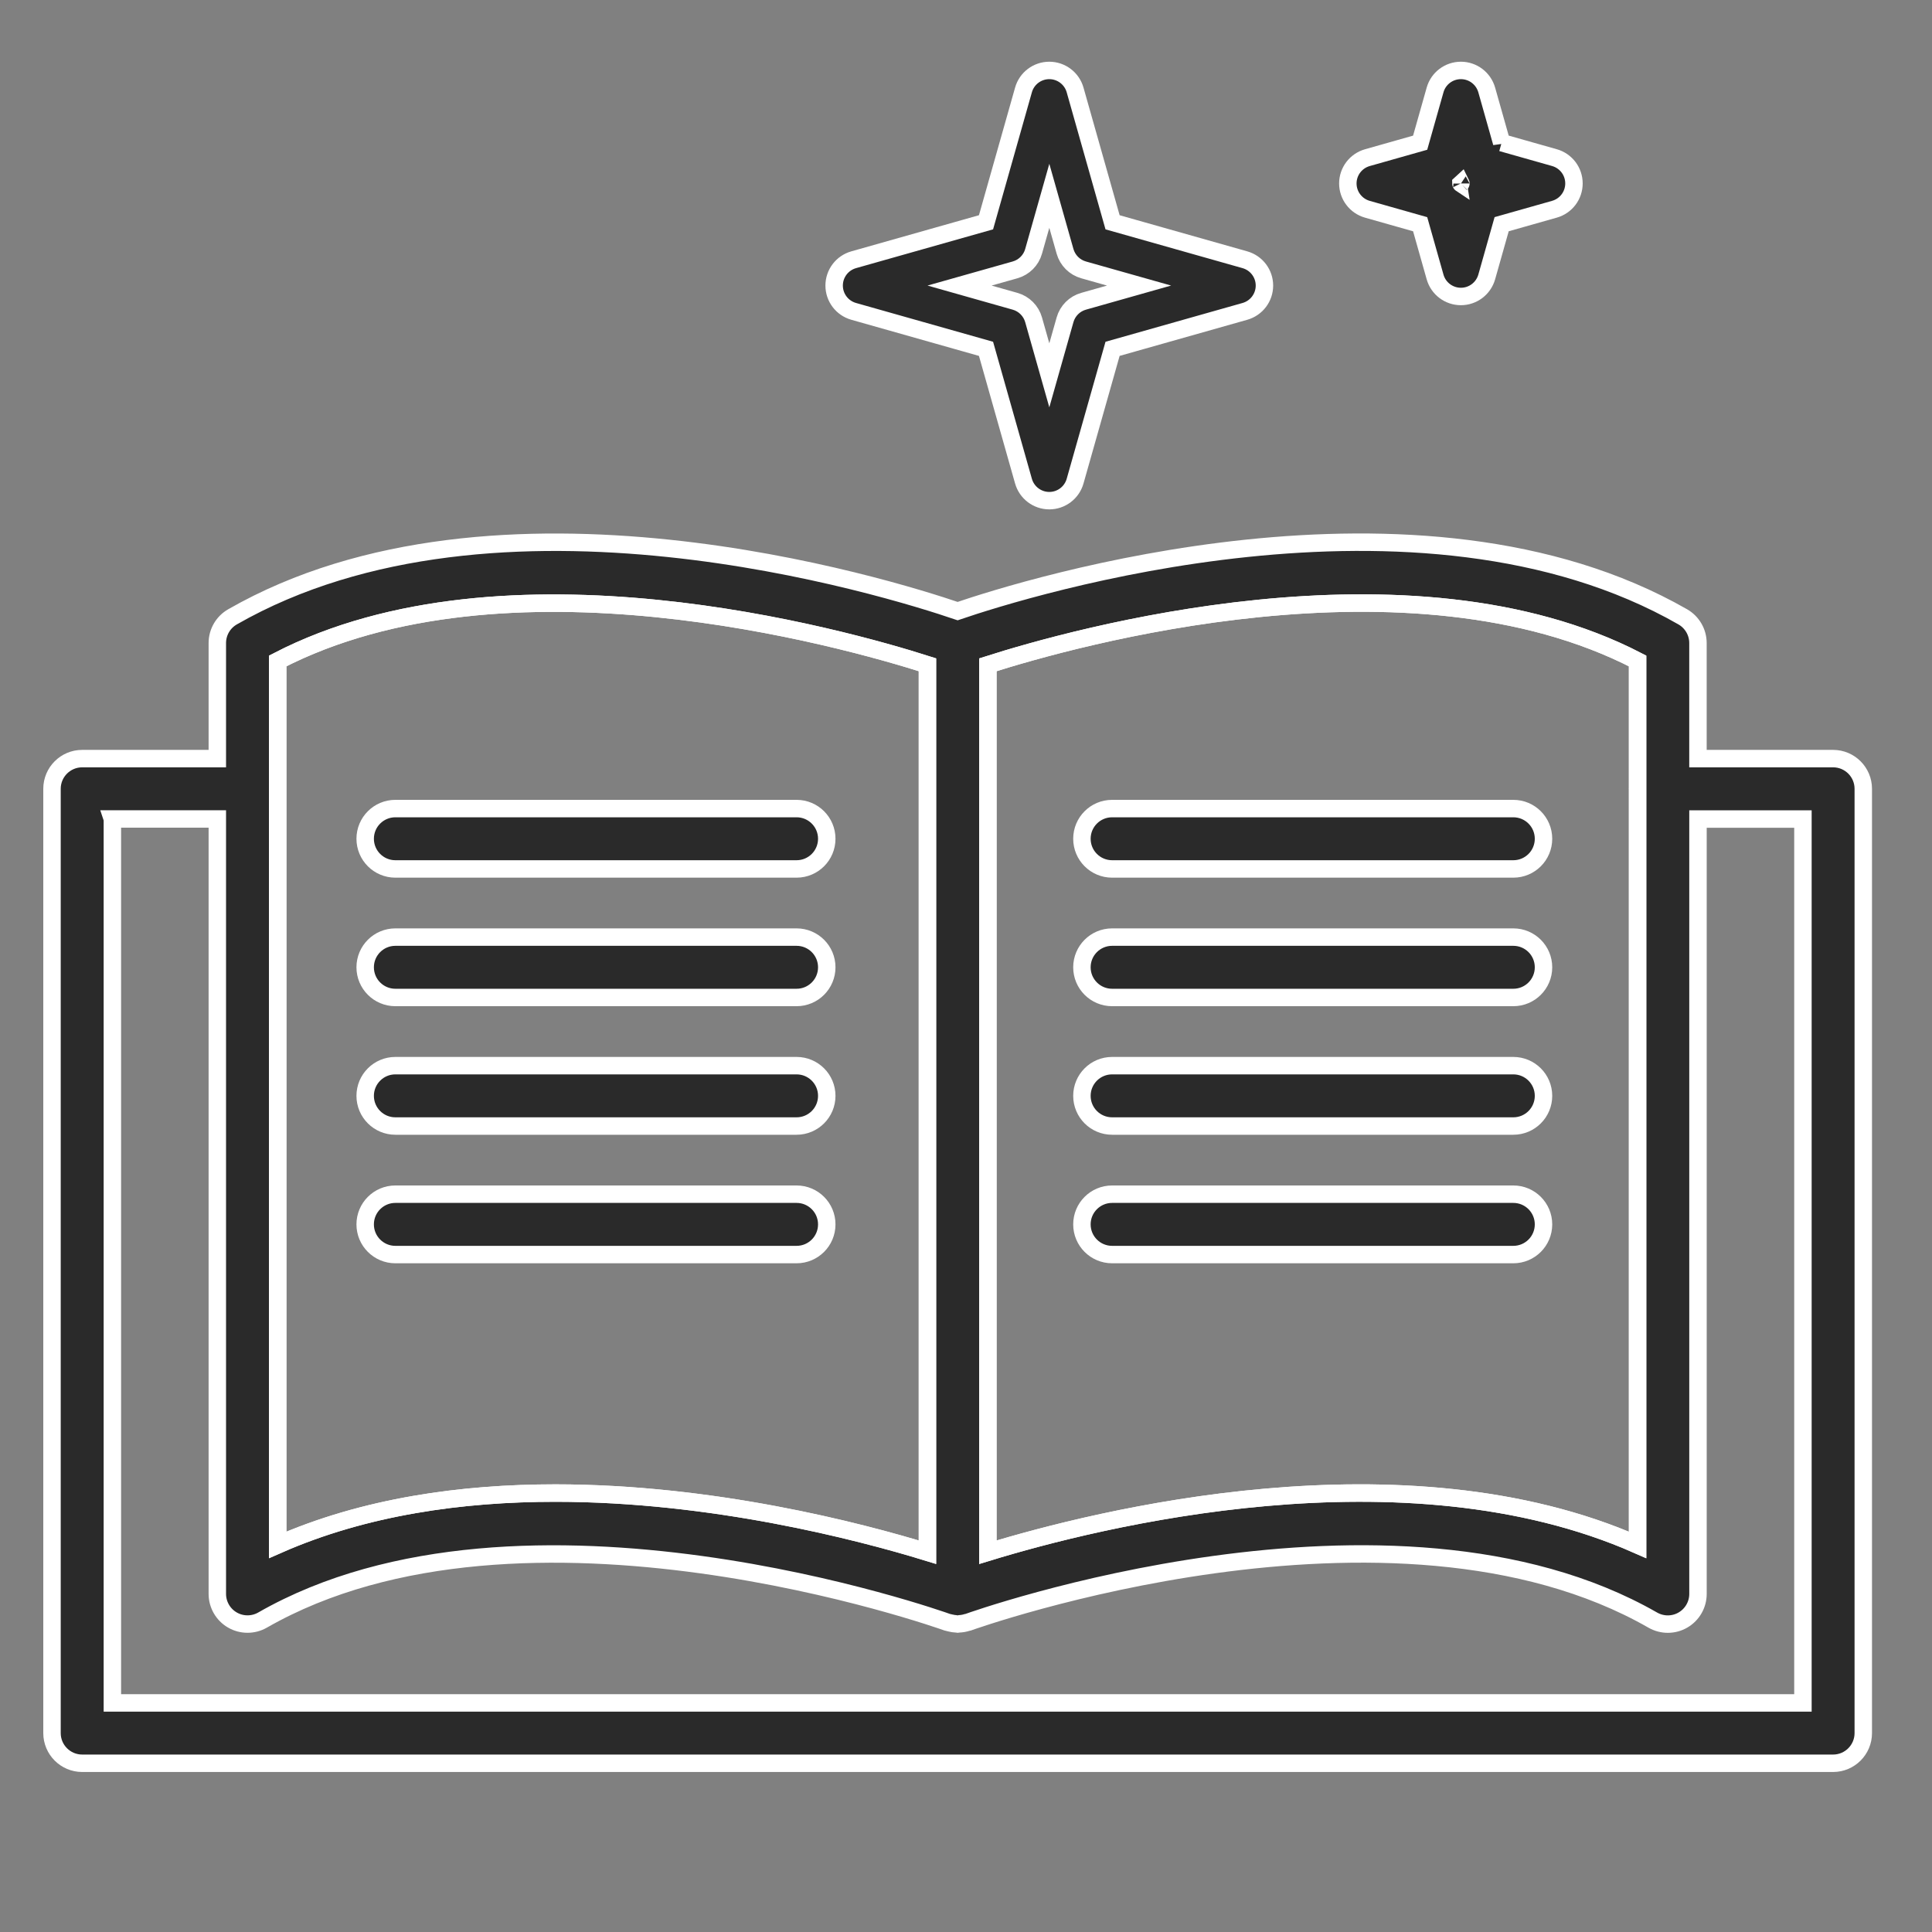 <svg width="72" height="72" viewBox="0 0 72 72" fill="none" xmlns="http://www.w3.org/2000/svg">
<rect x="0" y="0" width="72" height="72" fill="#808080" stroke="none"/>
<path d="M3.063 65.712H68.314C68.936 65.712 69.439 65.207 69.439 64.587V29.396C69.439 28.776 68.936 28.271 68.314 28.271H63.278V23.965C63.278 23.562 63.063 23.19 62.712 22.988C52.855 17.341 38.273 21.893 35.688 22.774C33.103 21.894 18.519 17.344 8.665 22.988C8.314 23.189 8.099 23.561 8.099 23.965V28.271H3.063C2.441 28.271 1.938 28.776 1.938 29.396V64.587C1.938 65.207 2.441 65.712 3.063 65.712ZM61.028 24.632V29.384C61.028 29.384 61.026 29.391 61.026 29.395C61.026 29.4 61.028 29.402 61.028 29.407V57.574C52.316 53.73 40.896 56.597 36.815 57.847V24.775C39.971 23.767 52.521 20.227 61.028 24.632ZM10.349 24.632C18.848 20.235 31.407 23.767 34.563 24.774V57.846C32.002 57.061 26.551 55.642 20.695 55.642C17.216 55.642 13.595 56.142 10.349 57.573V24.632ZM4.187 30.52H8.099V59.399C8.099 59.8 8.313 60.172 8.659 60.372C8.834 60.474 9.029 60.524 9.224 60.524C9.417 60.524 9.61 60.475 9.783 60.376C19.488 54.816 35.147 60.399 35.305 60.457C35.314 60.46 35.324 60.46 35.334 60.463C35.362 60.472 35.392 60.476 35.421 60.484C35.493 60.502 35.565 60.514 35.638 60.517C35.656 60.517 35.672 60.525 35.69 60.525C35.706 60.525 35.723 60.517 35.741 60.516C35.844 60.512 35.944 60.495 36.042 60.463C36.053 60.46 36.064 60.461 36.074 60.458C36.233 60.4 51.877 54.81 61.595 60.377C61.944 60.576 62.371 60.576 62.718 60.374C63.065 60.173 63.279 59.802 63.279 59.401V30.523H67.19V63.463H4.188V30.523L4.187 30.52Z" fill="#2A2A2A"/>
<path d="M3.063 65.712H68.314C68.936 65.712 69.439 65.207 69.439 64.587V29.396C69.439 28.776 68.936 28.271 68.314 28.271H63.278V23.965C63.278 23.562 63.063 23.19 62.712 22.988C52.855 17.341 38.273 21.893 35.688 22.774C33.103 21.894 18.519 17.344 8.665 22.988C8.314 23.189 8.099 23.561 8.099 23.965V28.271H3.063C2.441 28.271 1.938 28.776 1.938 29.396V64.587C1.938 65.207 2.441 65.712 3.063 65.712ZM61.028 24.632V29.384C61.028 29.384 61.026 29.391 61.026 29.395C61.026 29.4 61.028 29.402 61.028 29.407V57.574C52.316 53.73 40.896 56.597 36.815 57.847V24.775C39.971 23.767 52.521 20.227 61.028 24.632ZM10.349 24.632C18.848 20.235 31.407 23.767 34.563 24.774V57.846C32.002 57.061 26.551 55.642 20.695 55.642C17.216 55.642 13.595 56.142 10.349 57.573V24.632ZM4.187 30.52H8.099V59.399C8.099 59.8 8.313 60.172 8.659 60.372C8.834 60.474 9.029 60.524 9.224 60.524C9.417 60.524 9.61 60.475 9.783 60.376C19.488 54.816 35.147 60.399 35.305 60.457C35.314 60.46 35.324 60.46 35.334 60.463C35.362 60.472 35.392 60.476 35.421 60.484C35.493 60.502 35.565 60.514 35.638 60.517C35.656 60.517 35.672 60.525 35.69 60.525C35.706 60.525 35.723 60.517 35.741 60.516C35.844 60.512 35.944 60.495 36.042 60.463C36.053 60.46 36.064 60.461 36.074 60.458C36.233 60.4 51.877 54.81 61.595 60.377C61.944 60.576 62.371 60.576 62.718 60.374C63.065 60.173 63.279 59.802 63.279 59.401V30.523H67.19V63.463H4.188V30.523L4.187 30.52Z" stroke="white" stroke-width="0.65"/>
<path d="M10.349 24.632C18.848 20.235 31.407 23.767 34.563 24.774V57.846C32.002 57.061 26.551 55.642 20.695 55.642C17.216 55.642 13.595 56.142 10.349 57.573V24.632Z" stroke="white" stroke-width="0.65"/>
<path d="M61.028 24.632V29.384C61.028 29.384 61.026 29.391 61.026 29.395C61.026 29.4 61.028 29.402 61.028 29.407V57.574C52.316 53.73 40.896 56.597 36.815 57.847V24.775C39.971 23.767 52.521 20.227 61.028 24.632Z" stroke="white" stroke-width="0.65"/>
<path d="M14.734 32.383H29.686C30.308 32.383 30.811 31.879 30.811 31.258C30.811 30.637 30.308 30.133 29.686 30.133H14.734C14.112 30.133 13.609 30.637 13.609 31.258C13.609 31.879 14.112 32.383 14.734 32.383Z" fill="#2A2A2A" stroke="white" stroke-width="0.65"/>
<path d="M14.734 37.173H29.686C30.308 37.173 30.811 36.669 30.811 36.048C30.811 35.427 30.308 34.923 29.686 34.923H14.734C14.112 34.923 13.609 35.427 13.609 36.048C13.609 36.669 14.112 37.173 14.734 37.173Z" fill="#2A2A2A" stroke="white" stroke-width="0.65"/>
<path d="M14.734 41.964H29.686C30.308 41.964 30.811 41.46 30.811 40.839C30.811 40.218 30.308 39.714 29.686 39.714H14.734C14.112 39.714 13.609 40.218 13.609 40.839C13.609 41.46 14.112 41.964 14.734 41.964Z" fill="#2A2A2A" stroke="white" stroke-width="0.65"/>
<path d="M14.734 46.754H29.686C30.308 46.754 30.811 46.25 30.811 45.629C30.811 45.008 30.308 44.504 29.686 44.504H14.734C14.112 44.504 13.609 45.008 13.609 45.629C13.609 46.25 14.112 46.754 14.734 46.754Z" fill="#2A2A2A" stroke="white" stroke-width="0.65"/>
<path d="M41.445 32.383H56.397C57.019 32.383 57.522 31.879 57.522 31.258C57.522 30.637 57.019 30.133 56.397 30.133H41.445C40.823 30.133 40.32 30.637 40.32 31.258C40.32 31.879 40.823 32.383 41.445 32.383Z" fill="#2A2A2A" stroke="white" stroke-width="0.65"/>
<path d="M41.445 37.173H56.397C57.019 37.173 57.522 36.669 57.522 36.048C57.522 35.427 57.019 34.923 56.397 34.923H41.445C40.823 34.923 40.32 35.427 40.32 36.048C40.32 36.669 40.823 37.173 41.445 37.173Z" fill="#2A2A2A" stroke="white" stroke-width="0.65"/>
<path d="M41.445 41.964H56.397C57.019 41.964 57.522 41.46 57.522 40.839C57.522 40.218 57.019 39.714 56.397 39.714H41.445C40.823 39.714 40.32 40.218 40.32 40.839C40.32 41.46 40.823 41.964 41.445 41.964Z" fill="#2A2A2A" stroke="white" stroke-width="0.65"/>
<path d="M41.445 46.754H56.397C57.019 46.754 57.522 46.25 57.522 45.629C57.522 45.008 57.019 44.504 56.397 44.504H41.445C40.823 44.504 40.32 45.008 40.32 45.629C40.32 46.25 40.823 46.754 41.445 46.754Z" fill="#2A2A2A" stroke="white" stroke-width="0.65"/>
<path d="M55.962 5.319L55.406 3.353C55.283 2.922 54.891 2.625 54.444 2.625C53.996 2.625 53.602 2.922 53.481 3.353L52.925 5.318L50.959 5.875C50.528 5.997 50.23 6.39 50.23 6.837C50.23 7.284 50.528 7.677 50.959 7.799L52.925 8.356L53.481 10.321C53.602 10.752 53.996 11.049 54.444 11.049C54.891 11.049 55.283 10.752 55.406 10.321L55.962 8.355L57.929 7.798C58.361 7.676 58.657 7.283 58.657 6.836C58.657 6.389 58.361 5.996 57.929 5.874L55.962 5.317V5.319ZM54.444 6.841C54.444 6.841 54.441 6.839 54.441 6.838C54.441 6.838 54.443 6.836 54.444 6.835C54.447 6.841 54.444 6.838 54.444 6.841Z" fill="#2A2A2A" stroke="white" stroke-width="0.65"/>
<path d="M41.462 8.284L40.066 3.353C39.945 2.923 39.551 2.625 39.104 2.625C38.657 2.625 38.263 2.922 38.142 3.353L36.746 8.284L31.814 9.68C31.383 9.802 31.086 10.195 31.086 10.642C31.086 11.089 31.383 11.482 31.814 11.604L36.746 13L38.142 17.93C38.264 18.36 38.657 18.658 39.104 18.658C39.551 18.658 39.944 18.361 40.066 17.93L41.462 13L46.394 11.604C46.825 11.482 47.122 11.089 47.122 10.642C47.122 10.195 46.825 9.802 46.394 9.68L41.462 8.284ZM40.38 11.228C40.046 11.323 39.785 11.584 39.691 11.918L39.105 13.987L38.519 11.918C38.424 11.584 38.164 11.323 37.83 11.228L35.76 10.642L37.83 10.057C38.164 9.962 38.425 9.701 38.519 9.367L39.105 7.298L39.691 9.367C39.786 9.701 40.046 9.962 40.38 10.057L42.45 10.642L40.38 11.228Z" fill="#2A2A2A" stroke="white" stroke-width="0.65"/>
</svg>
